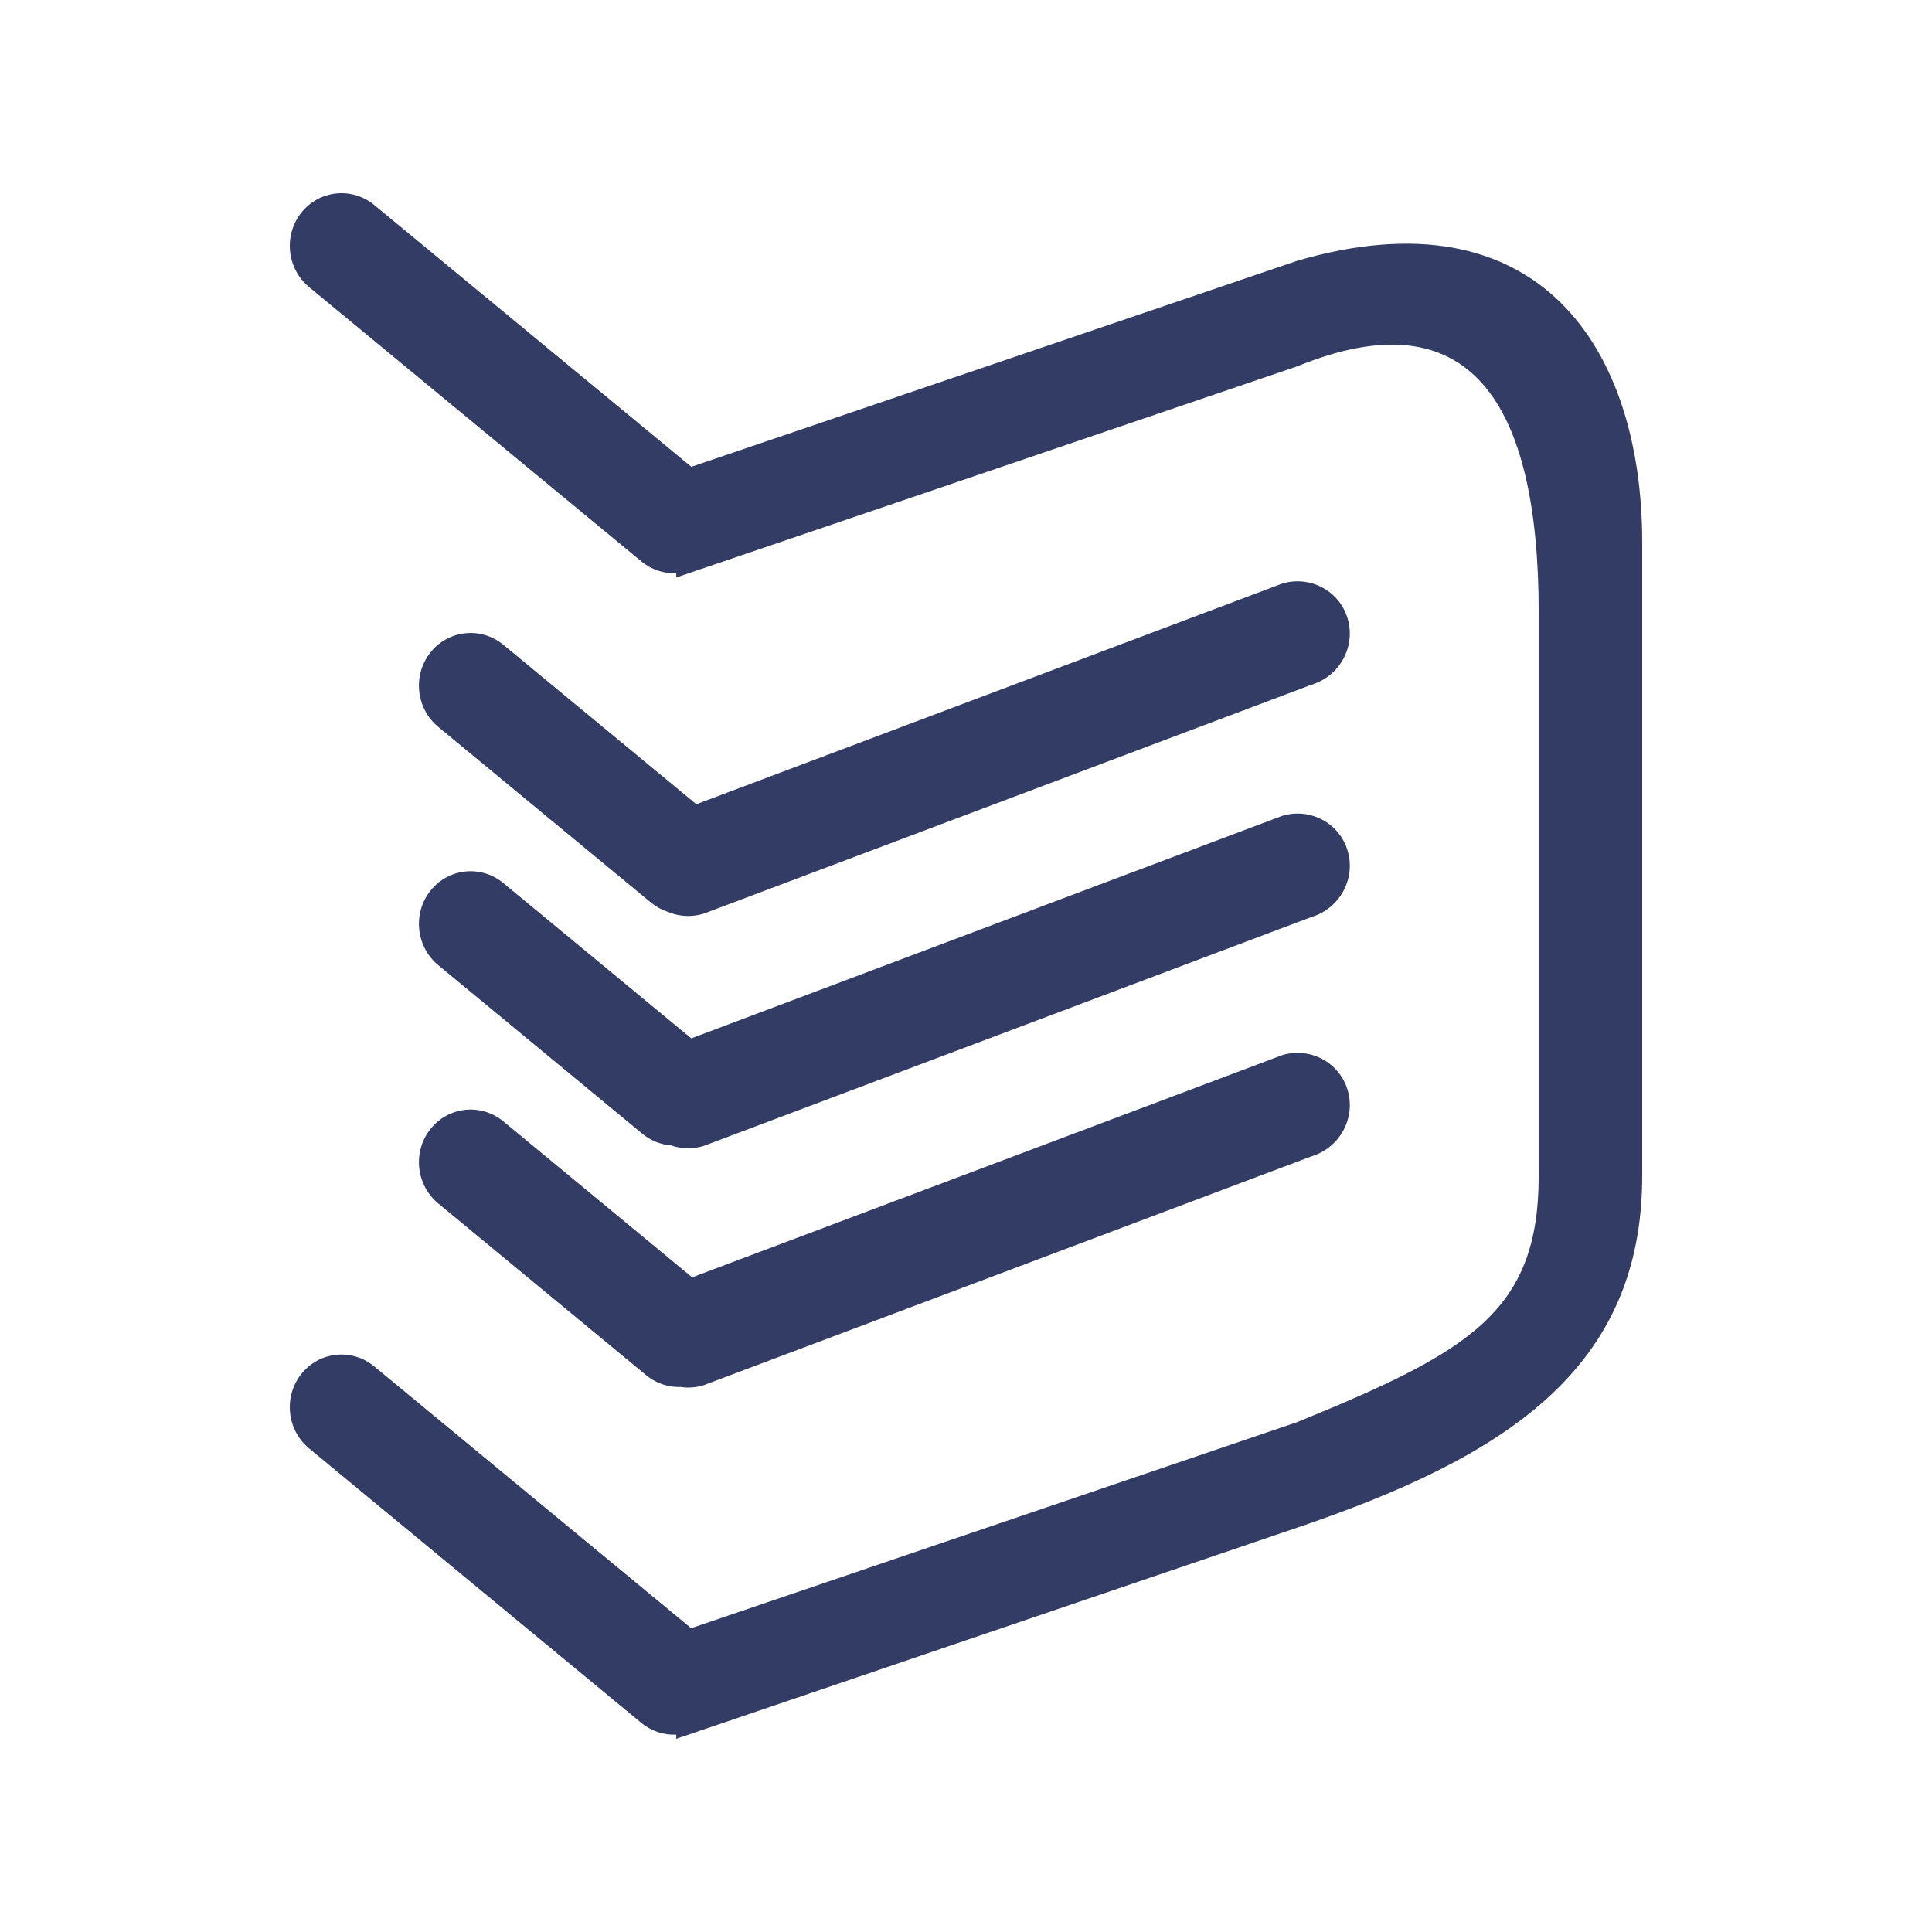 <svg width="40" height="40" viewBox="0 0 40 40" fill="none" xmlns="http://www.w3.org/2000/svg">
<path fill-rule="evenodd" clip-rule="evenodd" d="M6.4 5.944C5.938 5.562 5.866 4.873 6.238 4.404C6.611 3.935 7.287 3.864 7.749 4.245L14.313 9.665L26.858 5.399C31.857 3.942 34 7.204 34 11.228V24.343C34 28.366 31.143 30.171 26.858 31.628L14.001 36V35.914C13.748 35.925 13.49 35.846 13.277 35.67L6.4 29.988C5.938 29.607 5.866 28.917 6.238 28.448C6.61 27.979 7.287 27.908 7.748 28.29L14.001 33.455L14.309 33.71L26.858 29.443C30.429 27.985 31.857 27.159 31.857 24.343V12.685C31.857 8.313 30.429 6.128 26.858 7.585L14.001 11.956V11.868C13.749 11.878 13.491 11.799 13.279 11.623L6.4 5.944ZM8.912 23.376C8.539 23.845 8.612 24.534 9.073 24.916L13.377 28.471C13.562 28.624 13.781 28.704 14.001 28.715C14.03 28.717 14.059 28.717 14.089 28.716C14.243 28.739 14.405 28.729 14.565 28.681L27.15 23.942C27.733 23.767 28.071 23.157 27.904 22.578C27.738 21.999 27.131 21.671 26.548 21.845L14.33 26.446L14.001 26.174L10.422 23.217C9.96 22.836 9.284 22.907 8.912 23.376ZM9.073 19.982C8.612 19.601 8.539 18.911 8.912 18.442C9.284 17.973 9.96 17.902 10.422 18.284L14.001 21.241L14.313 21.498L26.548 16.891C27.131 16.716 27.738 17.044 27.904 17.623C28.071 18.202 27.733 18.813 27.15 18.987L14.565 23.727C14.374 23.784 14.181 23.787 14.001 23.745C13.965 23.737 13.93 23.726 13.895 23.714C13.684 23.698 13.475 23.619 13.298 23.472L9.073 19.982ZM8.912 13.509C8.539 13.978 8.612 14.667 9.073 15.049L13.475 18.685C13.579 18.771 13.695 18.834 13.815 18.875C13.875 18.901 13.937 18.921 14.001 18.936C14.181 18.978 14.374 18.975 14.565 18.918L27.15 14.178C27.733 14.004 28.071 13.393 27.904 12.815C27.738 12.236 27.131 11.908 26.548 12.082L14.417 16.651L14.001 16.307L10.422 13.35C9.96 12.969 9.284 13.04 8.912 13.509Z" fill="#323C65"/>
</svg>
